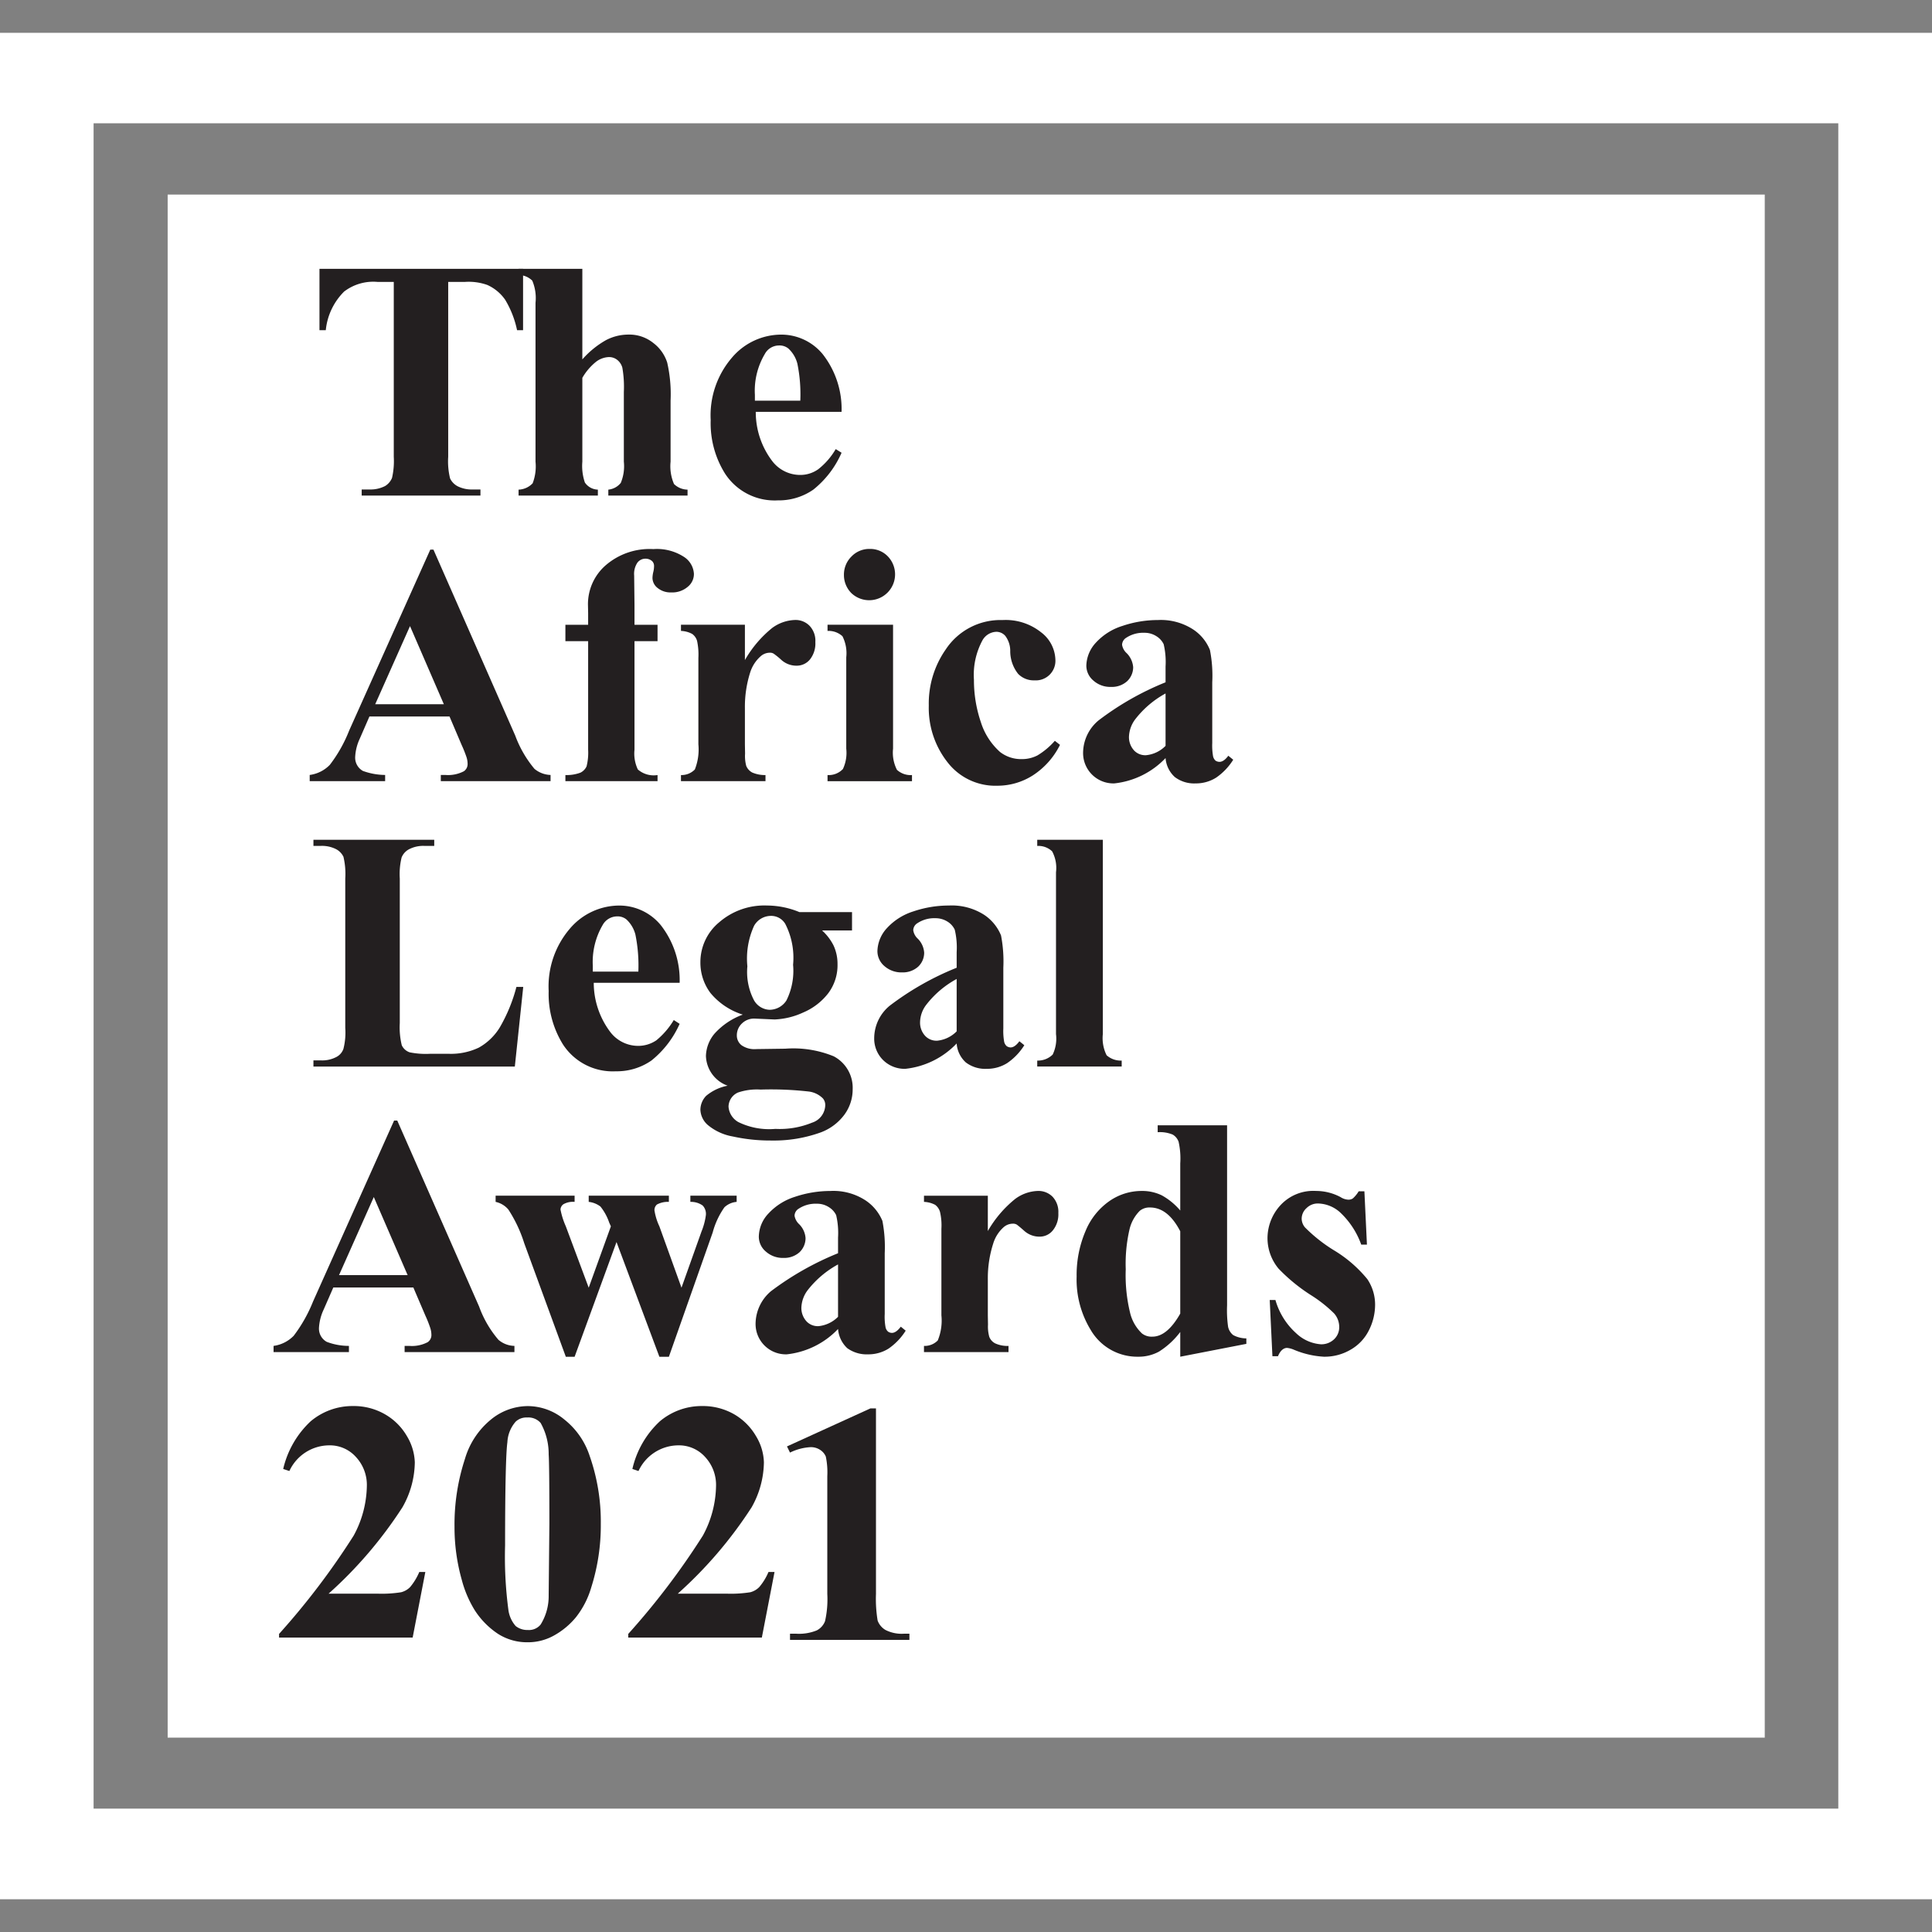 <?xml version="1.0" encoding="UTF-8"?> <svg xmlns="http://www.w3.org/2000/svg" xmlns:xlink="http://www.w3.org/1999/xlink" id="Layer_1" data-name="Layer 1" viewBox="0 0 81.647 81.65"><rect x="0" y="0" width="81.647" height="81.65" fill="#808080" stroke="none"/><defs><clipPath id="clip-path"><rect x="-68.454" y="-662.944" width="595.276" height="841.89" style="fill:none"></rect></clipPath></defs><g style="clip-path:url(#clip-path)"><path d="M0,80.263H81.647V1.387H0Zm77.687-3.83H3.955V5.21H77.687Z" style="fill:#fff"></path><rect x="7.085" y="8.222" width="67.494" height="65.211" style="fill:#fff"></rect><path d="M22.105,11.361v2.592h-.254a4.109,4.109,0,0,0-.503-1.286,1.825,1.825,0,0,0-.757-.626,2.347,2.347,0,0,0-.933-.128h-.717v7.393a3.017,3.017,0,0,0,.08.914.739.739,0,0,0,.318.329,1.327,1.327,0,0,0,.647.136h.318v.259h-5.019v-.259h.321a1.355,1.355,0,0,0,.67-.146.719.719,0,0,0,.291-.342,3.155,3.155,0,0,0,.074-.891v-7.393h-.693a2.027,2.027,0,0,0-1.406.409,2.674,2.674,0,0,0-.774,1.631h-.267v-2.592Z" style="fill:#231f20"></path><path d="M24.61,11.361v3.827a3.852,3.852,0,0,1,.998-.813,2.036,2.036,0,0,1,.94-.235,1.613,1.613,0,0,1,1.062.355,1.674,1.674,0,0,1,.586.827,5.997,5.997,0,0,1,.143,1.61v2.578a1.889,1.889,0,0,0,.145.945.834.834,0,0,0,.572.237v.252h-3.348v-.252a.77.77,0,0,0,.526-.284,1.83,1.83,0,0,0,.13-.898v-2.946a4.691,4.691,0,0,0-.064-1.028.629.629,0,0,0-.217-.328.55.55,0,0,0-.345-.118.946.946,0,0,0-.549.199,2.42,2.42,0,0,0-.579.679v3.542a2.155,2.155,0,0,0,.107.881.684.684,0,0,0,.549.301v.252h-3.351v-.252a.854.854,0,0,0,.595-.268,1.988,1.988,0,0,0,.121-.914v-6.712a1.894,1.894,0,0,0-.137-.938.83.83,0,0,0-.579-.238v-.261Z" style="fill:#231f20"></path><path d="M35.565,17.406h-3.626a3.418,3.418,0,0,0,.696,2.079,1.484,1.484,0,0,0,1.172.586,1.31,1.31,0,0,0,.774-.242,3.009,3.009,0,0,0,.737-.85l.247.154a4.082,4.082,0,0,1-1.191,1.557,2.555,2.555,0,0,1-1.507.456,2.497,2.497,0,0,1-2.227-1.132,4.01,4.01,0,0,1-.606-2.261,3.74,3.74,0,0,1,.894-2.634,2.737,2.737,0,0,1,2.096-.978,2.267,2.267,0,0,1,1.741.823,3.762,3.762,0,0,1,.8,2.442m-1.744-.473a6.451,6.451,0,0,0-.124-1.566,1.308,1.308,0,0,0-.382-.64.594.594,0,0,0-.401-.127.682.682,0,0,0-.593.361,3.039,3.039,0,0,0-.419,1.725v.247Z" style="fill:#231f20"></path><path d="M18.997,30.28h-3.385l-.408.937a2.051,2.051,0,0,0-.194.77.641.641,0,0,0,.325.592,2.81,2.81,0,0,0,.941.171v.262h-3.188V32.75a1.443,1.443,0,0,0,.851-.428,5.914,5.914,0,0,0,.816-1.447l3.429-7.647h.134l3.456,7.858a4.748,4.748,0,0,0,.813,1.406,1.114,1.114,0,0,0,.68.258v.262h-4.638V32.75h.191a1.445,1.445,0,0,0,.784-.157.367.367,0,0,0,.157-.321.941.941,0,0,0-.043-.265,5.175,5.175,0,0,0-.211-.529Zm-.24-.52-1.43-3.301-1.47,3.301Z" style="fill:#231f20"></path><path d="M26.814,27.096v4.587a1.562,1.562,0,0,0,.141.834,1.018,1.018,0,0,0,.833.237v.258h-3.894v-.258a1.675,1.675,0,0,0,.633-.1.558.558,0,0,0,.261-.265,2.357,2.357,0,0,0,.067-.706v-4.587h-.961v-.693h.961V25.91l-.007-.328a2.178,2.178,0,0,1,.75-1.694,2.835,2.835,0,0,1,2.013-.683,2.1,2.1,0,0,1,1.292.328.913.913,0,0,1,.422.716.691.691,0,0,1-.265.553,1.004,1.004,0,0,1-.693.234.864.864,0,0,1-.579-.19.546.546,0,0,1-.214-.422,1.224,1.224,0,0,1,.037-.262.995.995,0,0,0,.029-.227.287.287,0,0,0-.08-.221.42.42,0,0,0-.277-.104.427.427,0,0,0-.346.168.856.856,0,0,0-.137.546l.014,1.238v.841h.974v.693Z" style="fill:#231f20"></path><path d="M31.48,26.402v1.493a4.819,4.819,0,0,1,1.151-1.356,1.711,1.711,0,0,1,.954-.338.825.825,0,0,1,.63.248.917.917,0,0,1,.242.686,1.086,1.086,0,0,1-.228.734.72.72,0,0,1-.557.263.946.946,0,0,1-.652-.244,3.18,3.18,0,0,0-.325-.264.288.288,0,0,0-.171-.04.581.581,0,0,0-.378.15,1.519,1.519,0,0,0-.445.69,4.797,4.797,0,0,0-.221,1.513v1.518l.007.394a1.614,1.614,0,0,0,.05.52.559.559,0,0,0,.251.277,1.344,1.344,0,0,0,.562.108v.257h-3.572v-.257a.784.784,0,0,0,.586-.235,2.306,2.306,0,0,0,.15-1.064v-3.654a2.761,2.761,0,0,0-.056-.719.551.551,0,0,0-.205-.291,1.073,1.073,0,0,0-.475-.128v-.261Z" style="fill:#231f20"></path><path d="M37.741,26.402v5.236a1.593,1.593,0,0,0,.164.895.85.85,0,0,0,.636.221v.26h-3.569v-.26a.824.824,0,0,0,.65-.255,1.613,1.613,0,0,0,.141-.861v-3.86a1.583,1.583,0,0,0-.161-.891.869.869,0,0,0-.63-.224v-.261Zm-.988-3.204a1.033,1.033,0,0,1,.773.321,1.094,1.094,0,0,1-1.543,1.55,1.081,1.081,0,0,1-.318-.776,1.068,1.068,0,0,1,.318-.774,1.039,1.039,0,0,1,.77-.321" style="fill:#231f20"></path><path d="M44.578,31.307l.218.171a3.261,3.261,0,0,1-1.162,1.299,2.782,2.782,0,0,1-1.484.428,2.554,2.554,0,0,1-2.109-.994,3.709,3.709,0,0,1-.79-2.394,3.987,3.987,0,0,1,.72-2.377,2.771,2.771,0,0,1,2.397-1.236,2.396,2.396,0,0,1,1.627.516,1.506,1.506,0,0,1,.606,1.151.828.828,0,0,1-.883.881.918.918,0,0,1-.691-.274,1.544,1.544,0,0,1-.334-.984,1.05,1.05,0,0,0-.208-.62.499.499,0,0,0-.382-.174.702.702,0,0,0-.579.351,3.072,3.072,0,0,0-.365,1.675,5.516,5.516,0,0,0,.291,1.788,2.819,2.819,0,0,0,.817,1.269,1.45,1.45,0,0,0,.918.297,1.419,1.419,0,0,0,.66-.157,3.11,3.11,0,0,0,.733-.616" style="fill:#231f20"></path><path d="M49.257,32.036a3.498,3.498,0,0,1-2.169,1.071,1.282,1.282,0,0,1-1.316-1.306,1.797,1.797,0,0,1,.653-1.356,12.134,12.134,0,0,1,2.832-1.611v-.666a3.268,3.268,0,0,0-.08-.944.808.808,0,0,0-.308-.338.917.917,0,0,0-.512-.144,1.296,1.296,0,0,0-.753.204.367.367,0,0,0-.185.302.611.611,0,0,0,.201.361.942.942,0,0,1,.268.586.815.815,0,0,1-.258.596.961.961,0,0,1-.677.238,1.068,1.068,0,0,1-.746-.268.823.823,0,0,1-.298-.63,1.475,1.475,0,0,1,.402-.97,2.542,2.542,0,0,1,1.125-.71,4.667,4.667,0,0,1,1.497-.248,2.502,2.502,0,0,1,1.49.398,1.872,1.872,0,0,1,.709.867,5.607,5.607,0,0,1,.098,1.366v2.565a2.653,2.653,0,0,0,.036.569.361.361,0,0,0,.104.178.316.316,0,0,0,.164.05c.124,0,.248-.087.375-.258l.207.168a2.547,2.547,0,0,1-.726.76,1.596,1.596,0,0,1-.861.241,1.35,1.35,0,0,1-.88-.268,1.204,1.204,0,0,1-.392-.803m0-.516v-2.214a4.093,4.093,0,0,0-1.269,1.075,1.296,1.296,0,0,0-.278.774.835.835,0,0,0,.228.572.652.652,0,0,0,.499.188,1.337,1.337,0,0,0,.82-.395" style="fill:#231f20"></path><path d="M22.112,41.708l-.355,3.365h-8.511v-.261h.311a1.286,1.286,0,0,0,.673-.151.614.614,0,0,0,.284-.338,2.814,2.814,0,0,0,.077-.887v-6.308a3.131,3.131,0,0,0-.077-.921.714.714,0,0,0-.311-.321,1.315,1.315,0,0,0-.646-.138h-.311V35.49h5.105v.258h-.418a1.298,1.298,0,0,0-.67.154.682.682,0,0,0-.291.335,2.973,2.973,0,0,0-.077.891v6.107a3.188,3.188,0,0,0,.084.938.568.568,0,0,0,.331.298,3.419,3.419,0,0,0,.858.063h.803a2.742,2.742,0,0,0,1.266-.262,2.431,2.431,0,0,0,.884-.853,6.8,6.8,0,0,0,.703-1.711Z" style="fill:#231f20"></path><path d="M28.722,41.533h-3.63a3.461,3.461,0,0,0,.699,2.08,1.483,1.483,0,0,0,1.172.586,1.366,1.366,0,0,0,.775-.235,3.305,3.305,0,0,0,.736-.857l.248.161a4.149,4.149,0,0,1-1.192,1.55,2.561,2.561,0,0,1-1.507.455,2.506,2.506,0,0,1-2.23-1.132,4.041,4.041,0,0,1-.606-2.26,3.754,3.754,0,0,1,.894-2.634,2.747,2.747,0,0,1,2.099-.978,2.27,2.27,0,0,1,1.741.823,3.768,3.768,0,0,1,.801,2.441m-1.745-.472a6.576,6.576,0,0,0-.124-1.563,1.316,1.316,0,0,0-.381-.643.591.591,0,0,0-.399-.128.703.703,0,0,0-.603.362,3.095,3.095,0,0,0-.418,1.724v.248Z" style="fill:#231f20"></path><path d="M33.784,38.546h2.223v.776h-1.265a2.193,2.193,0,0,1,.482.63,1.842,1.842,0,0,1,.17.793,1.972,1.972,0,0,1-.392,1.23,2.635,2.635,0,0,1-1.064.816,3.172,3.172,0,0,1-1.198.292c-.031,0-.316-.014-.851-.037a.729.729,0,0,0-.532.204.684.684,0,0,0-.218.506.52.52,0,0,0,.197.415.951.951,0,0,0,.626.164l1.226-.017a4.505,4.505,0,0,1,2.046.322,1.503,1.503,0,0,1,.8,1.392,1.8,1.8,0,0,1-.368,1.099,2.203,2.203,0,0,1-.968.72,5.84,5.84,0,0,1-2.103.348,7.386,7.386,0,0,1-1.627-.171,2.253,2.253,0,0,1-1.052-.482.897.897,0,0,1-.317-.65.856.856,0,0,1,.244-.586,1.996,1.996,0,0,1,.907-.428,1.381,1.381,0,0,1-.917-1.259,1.53,1.53,0,0,1,.372-.951,2.995,2.995,0,0,1,1.185-.794,2.895,2.895,0,0,1-1.366-.914,2.135,2.135,0,0,1-.425-1.306,2.183,2.183,0,0,1,.793-1.681,2.915,2.915,0,0,1,2.032-.709,3.603,3.603,0,0,1,1.36.278m-1.641,7.5a2.483,2.483,0,0,0-.954.124.663.663,0,0,0-.401.596.812.812,0,0,0,.415.653,2.957,2.957,0,0,0,1.566.288,3.61,3.61,0,0,0,1.547-.262.797.797,0,0,0,.559-.729.429.429,0,0,0-.1-.298,1.03,1.03,0,0,0-.579-.288,14.267,14.267,0,0,0-2.053-.084m.419-7.34a.82.82,0,0,0-.693.416,3.33,3.33,0,0,0-.285,1.714,2.574,2.574,0,0,0,.282,1.439.79.79,0,0,0,.656.399.85.85,0,0,0,.713-.395,2.806,2.806,0,0,0,.281-1.507,3.14,3.14,0,0,0-.328-1.724.692.692,0,0,0-.626-.342" style="fill:#231f20"></path><path d="M40.429,44.097a3.502,3.502,0,0,1-2.17,1.072,1.291,1.291,0,0,1-.944-.375,1.274,1.274,0,0,1-.371-.928,1.788,1.788,0,0,1,.649-1.359,12.083,12.083,0,0,1,2.836-1.61v-.661a3.252,3.252,0,0,0-.081-.947.799.799,0,0,0-.308-.342.947.947,0,0,0-.512-.143,1.283,1.283,0,0,0-.753.207.36.36,0,0,0-.181.299.603.603,0,0,0,.197.364.927.927,0,0,1,.265.586.812.812,0,0,1-.255.593.972.972,0,0,1-.676.241,1.086,1.086,0,0,1-.747-.265.828.828,0,0,1-.298-.636,1.482,1.482,0,0,1,.403-.971,2.549,2.549,0,0,1,1.125-.709,4.654,4.654,0,0,1,1.493-.245,2.534,2.534,0,0,1,1.493.395,1.91,1.91,0,0,1,.71.87,5.799,5.799,0,0,1,.097,1.364v2.567a2.598,2.598,0,0,0,.037.569.35.35,0,0,0,.103.175.304.304,0,0,0,.164.057c.124,0,.248-.091.375-.262l.208.168a2.545,2.545,0,0,1-.726.757,1.596,1.596,0,0,1-.861.241,1.357,1.357,0,0,1-.883-.269,1.185,1.185,0,0,1-.389-.803m0-.512v-2.213a4.077,4.077,0,0,0-1.272,1.074,1.25,1.25,0,0,0-.275.771.819.819,0,0,0,.228.572.656.656,0,0,0,.499.191,1.342,1.342,0,0,0,.82-.395" style="fill:#231f20"></path><path d="M46.606,35.489v8.213a1.62,1.62,0,0,0,.16.894.895.895,0,0,0,.637.224v.252h-3.569V44.82a.886.886,0,0,0,.653-.254,1.554,1.554,0,0,0,.14-.864v-6.84a1.479,1.479,0,0,0-.164-.885.841.841,0,0,0-.629-.227v-.261Z" style="fill:#231f20"></path><path d="M17.468,54.41h-3.382l-.409.935a2.084,2.084,0,0,0-.197.771.637.637,0,0,0,.328.591,2.629,2.629,0,0,0,.938.171v.262h-3.185v-.262a1.46,1.46,0,0,0,.851-.428,6.152,6.152,0,0,0,.817-1.447l3.425-7.647h.135l3.458,7.858a4.518,4.518,0,0,0,.817,1.406,1.07,1.07,0,0,0,.676.258v.262h-4.641v-.262h.198a1.434,1.434,0,0,0,.777-.157.362.362,0,0,0,.157-.321.964.964,0,0,0-.043-.265,4.981,4.981,0,0,0-.208-.529Zm-.241-.522-1.43-3.301-1.47,3.301Z" style="fill:#231f20"></path><path d="M27.866,57.338l-1.812-4.849-1.771,4.849h-.371l-1.758-4.799a5.757,5.757,0,0,0-.67-1.423.971.971,0,0,0-.539-.324V50.53h3.338v.262a.818.818,0,0,0-.469.097.286.286,0,0,0-.127.227,3.255,3.255,0,0,0,.225.71l.967,2.592.937-2.592-.07-.157a2.237,2.237,0,0,0-.371-.68.995.995,0,0,0-.496-.197V50.53h3.388v.262a.969.969,0,0,0-.502.11.305.305,0,0,0-.107.249,2.466,2.466,0,0,0,.208.675l.934,2.592.847-2.377a2.821,2.821,0,0,0,.184-.693.514.514,0,0,0-.137-.403.844.844,0,0,0-.519-.153V50.53h1.956v.262a.86.86,0,0,0-.516.228,3.342,3.342,0,0,0-.496,1.064l-1.852,5.254Z" style="fill:#231f20"></path><path d="M35.416,56.164a3.507,3.507,0,0,1-2.17,1.071,1.282,1.282,0,0,1-1.315-1.306,1.823,1.823,0,0,1,.646-1.359,12.437,12.437,0,0,1,2.839-1.608v-.663a3.28,3.28,0,0,0-.08-.947.81.81,0,0,0-.309-.338.912.912,0,0,0-.511-.144,1.292,1.292,0,0,0-.754.204.361.361,0,0,0-.184.302.623.623,0,0,0,.197.361.92.92,0,0,1,.268.586.823.823,0,0,1-.254.596.966.966,0,0,1-.673.241,1.073,1.073,0,0,1-.75-.268.82.82,0,0,1-.298-.633,1.45,1.45,0,0,1,.402-.97,2.574,2.574,0,0,1,1.121-.71,4.7,4.7,0,0,1,1.497-.248,2.485,2.485,0,0,1,1.49.398,1.926,1.926,0,0,1,.713.867,5.83,5.83,0,0,1,.098,1.366v2.565a2.416,2.416,0,0,0,.036.569.334.334,0,0,0,.104.178.278.278,0,0,0,.164.054c.12,0,.247-.091.375-.262l.207.168a2.584,2.584,0,0,1-.726.76,1.603,1.603,0,0,1-.861.241,1.402,1.402,0,0,1-.883-.261,1.242,1.242,0,0,1-.389-.81m0-.516v-2.213a4.129,4.129,0,0,0-1.272,1.074,1.29,1.29,0,0,0-.278.774.832.832,0,0,0,.231.572.652.652,0,0,0,.499.188,1.347,1.347,0,0,0,.82-.395" style="fill:#231f20"></path><path d="M41.746,50.531v1.493a4.813,4.813,0,0,1,1.155-1.356,1.694,1.694,0,0,1,.951-.338.837.837,0,0,1,.633.248.931.931,0,0,1,.241.685,1.078,1.078,0,0,1-.231.731.709.709,0,0,1-.556.267.955.955,0,0,1-.653-.244c-.181-.161-.287-.244-.321-.267a.309.309,0,0,0-.164-.037.593.593,0,0,0-.388.15,1.508,1.508,0,0,0-.439.689,4.783,4.783,0,0,0-.228,1.514v1.521l.007.391a1.614,1.614,0,0,0,.054.516.525.525,0,0,0,.251.278,1.247,1.247,0,0,0,.562.107v.261h-3.572v-.261a.773.773,0,0,0,.582-.231,2.199,2.199,0,0,0,.154-1.061V51.93a2.502,2.502,0,0,0-.06-.719.569.569,0,0,0-.205-.295,1.105,1.105,0,0,0-.471-.124v-.261Z" style="fill:#231f20"></path><path d="M51.857,47.555v7.61a4.952,4.952,0,0,0,.043.907.609.609,0,0,0,.215.349,1.195,1.195,0,0,0,.556.14v.231l-2.793.543V56.29a3.383,3.383,0,0,1-.9.83,1.788,1.788,0,0,1-.881.215,2.277,2.277,0,0,1-2.002-1.129,4.083,4.083,0,0,1-.596-2.257,4.706,4.706,0,0,1,.371-1.912,2.877,2.877,0,0,1,1.008-1.275,2.383,2.383,0,0,1,1.373-.432,1.9,1.9,0,0,1,.841.183,2.785,2.785,0,0,1,.786.644v-1.989a3.255,3.255,0,0,0-.07-.917.576.576,0,0,0-.247-.302,1.4,1.4,0,0,0-.637-.101v-.293Zm-1.979,4.479q-.522-1.005-1.278-1.005a.639.639,0,0,0-.433.141,1.636,1.636,0,0,0-.432.777,6.482,6.482,0,0,0-.161,1.691,6.716,6.716,0,0,0,.185,1.845,1.764,1.764,0,0,0,.502.87.661.661,0,0,0,.442.134c.412,0,.807-.324,1.175-.974Z" style="fill:#231f20"></path><path d="M57.66,50.344l.107,2.253h-.241a3.463,3.463,0,0,0-.897-1.365,1.438,1.438,0,0,0-.921-.372.669.669,0,0,0-.492.194.603.603,0,0,0-.207.452.583.583,0,0,0,.14.364,6.519,6.519,0,0,0,1.269.995,5.435,5.435,0,0,1,1.366,1.192,1.925,1.925,0,0,1,.328,1.101,2.397,2.397,0,0,1-.274,1.085,1.93,1.93,0,0,1-.781.807,2.164,2.164,0,0,1-1.111.285,3.805,3.805,0,0,1-1.265-.295.979.979,0,0,0-.289-.077c-.15,0-.288.117-.384.352h-.235l-.114-2.377H53.9a2.982,2.982,0,0,0,.874,1.403,1.692,1.692,0,0,0,1.048.469.775.775,0,0,0,.556-.211.695.695,0,0,0,.218-.51.865.865,0,0,0-.215-.582,5.653,5.653,0,0,0-.948-.754,7.447,7.447,0,0,1-1.399-1.138,2.018,2.018,0,0,1-.469-1.286,2.064,2.064,0,0,1,.53-1.376,1.885,1.885,0,0,1,1.523-.623,2.203,2.203,0,0,1,1.038.262.651.651,0,0,0,.312.106.329.329,0,0,0,.204-.052,1.322,1.322,0,0,0,.247-.302Z" style="fill:#231f20"></path><path d="M17.439,69.204h-5.646V69.05a31.109,31.109,0,0,0,3.155-4.158,4.524,4.524,0,0,0,.555-2.086,1.732,1.732,0,0,0-.461-1.233,1.474,1.474,0,0,0-1.122-.492,1.863,1.863,0,0,0-1.691,1.085l-.261-.087a3.983,3.983,0,0,1,1.159-2.013,2.742,2.742,0,0,1,1.794-.646,2.638,2.638,0,0,1,1.332.339,2.51,2.51,0,0,1,.942.93,2.292,2.292,0,0,1,.335,1.109,3.917,3.917,0,0,1-.523,1.901,17.9,17.9,0,0,1-3.121,3.65h2.08a5.215,5.215,0,0,0,.984-.06.809.809,0,0,0,.385-.222,2.536,2.536,0,0,0,.385-.635h.255Z" style="fill:#231f20"></path><path d="M25.39,64.411a8.67,8.67,0,0,1-.405,2.678,3.709,3.709,0,0,1-.643,1.253,3.224,3.224,0,0,1-.921.77,2.259,2.259,0,0,1-1.122.291,2.287,2.287,0,0,1-1.252-.355,3.403,3.403,0,0,1-.991-1.01,4.733,4.733,0,0,1-.543-1.28,8.176,8.176,0,0,1-.305-2.233,8.882,8.882,0,0,1,.44-2.869,3.361,3.361,0,0,1,1.09-1.658,2.476,2.476,0,0,1,1.561-.576,2.433,2.433,0,0,1,1.554.57,3.241,3.241,0,0,1,1.064,1.529,8.397,8.397,0,0,1,.473,2.89m-2.173-.013q0-2.517-.03-2.934a2.669,2.669,0,0,0-.339-1.329.688.688,0,0,0-.572-.231.66.66,0,0,0-.483.175,1.422,1.422,0,0,0-.351.874c-.06.415-.097,1.868-.097,4.359a17.075,17.075,0,0,0,.141,2.732,1.286,1.286,0,0,0,.307.673.788.788,0,0,0,.516.167.634.634,0,0,0,.539-.231,2.269,2.269,0,0,0,.339-1.219Z" style="fill:#231f20"></path><path d="M32.196,69.204H26.55V69.05a31.109,31.109,0,0,0,3.155-4.158,4.524,4.524,0,0,0,.555-2.086,1.732,1.732,0,0,0-.461-1.233,1.481,1.481,0,0,0-1.125-.492,1.865,1.865,0,0,0-1.691,1.085l-.258-.087a3.941,3.941,0,0,1,1.159-2.013,2.742,2.742,0,0,1,1.794-.646,2.656,2.656,0,0,1,1.332.339,2.544,2.544,0,0,1,.938.93,2.25,2.25,0,0,1,.335,1.109,3.955,3.955,0,0,1-.519,1.901,17.9,17.9,0,0,1-3.121,3.65h2.076a5.261,5.261,0,0,0,.988-.06.809.809,0,0,0,.382-.222,2.433,2.433,0,0,0,.388-.635h.255Z" style="fill:#231f20"></path><path d="M37.019,59.519v7.842a5.565,5.565,0,0,0,.07,1.125.765.765,0,0,0,.334.398,1.51,1.51,0,0,0,.784.157h.225v.262h-5.046v-.262h.254a1.994,1.994,0,0,0,.877-.14.734.734,0,0,0,.349-.389,4.184,4.184,0,0,0,.096-1.151v-4.976a3.247,3.247,0,0,0-.063-.83.621.621,0,0,0-.237-.281.708.708,0,0,0-.399-.117,2.218,2.218,0,0,0-.877.23l-.128-.261,3.527-1.607Z" style="fill:#231f20"></path></g></svg> 